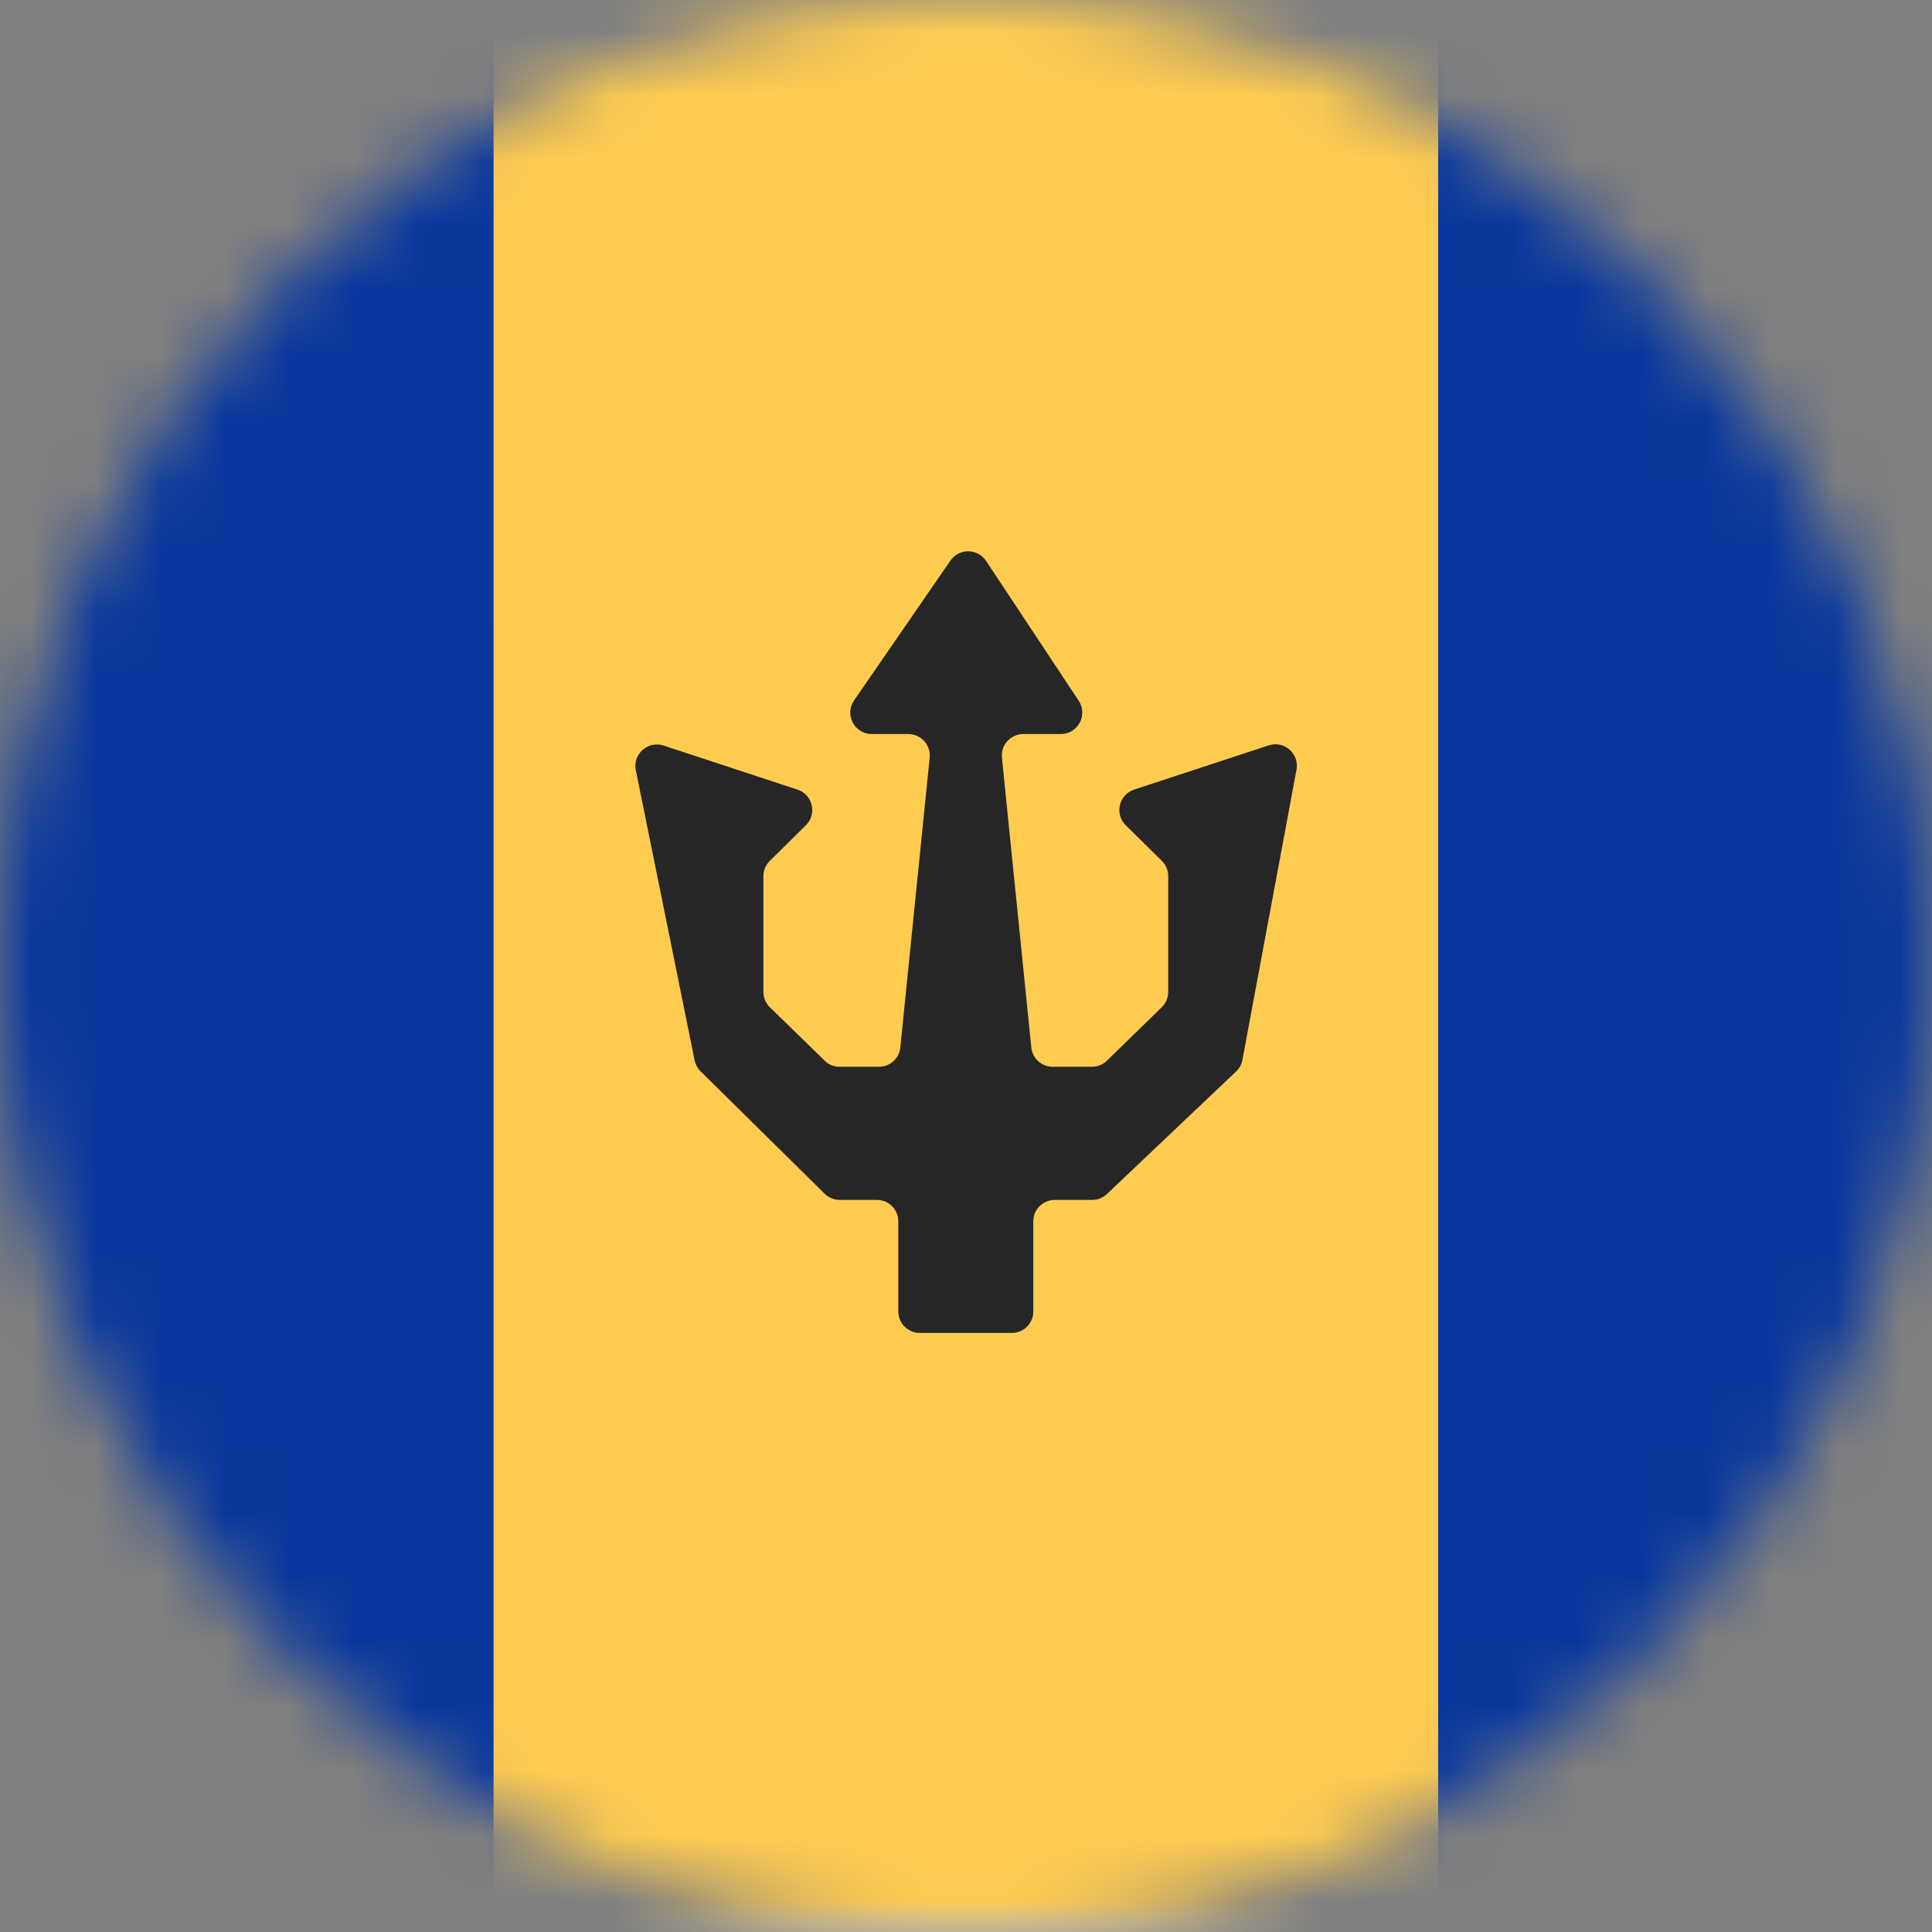 <svg width="30" height="30" viewBox="0 0 30 30" fill="none" xmlns="http://www.w3.org/2000/svg">
<rect x="0" y="0" width="30" height="30" fill="#808080" stroke="none"/>
<mask id="mask0_245_7032" style="mask-type:alpha" maskUnits="userSpaceOnUse" x="0" y="0" width="30" height="30">
<circle cx="15" cy="15" r="15" fill="#D9D9D9"/>
</mask>
<g mask="url(#mask0_245_7032)">
<rect x="-7" y="-1" width="44" height="31" rx="2" fill="white"/>
<mask id="mask1_245_7032" style="mask-type:luminance" maskUnits="userSpaceOnUse" x="-7" y="-1" width="44" height="31">
<rect x="-7" y="-1" width="44" height="31" rx="2" fill="white"/>
</mask>
<g mask="url(#mask1_245_7032)">
<rect x="-7" y="-1" width="44" height="31" fill="url(#paint0_linear_245_7032)"/>
<rect x="13.953" y="-1" width="23.048" height="31" fill="#08379D"/>
<path fill-rule="evenodd" clip-rule="evenodd" d="M-7 30H7.667V-1H-7V30Z" fill="#08379D"/>
<path fill-rule="evenodd" clip-rule="evenodd" d="M7.664 30H22.331V-1H7.664V30Z" fill="#FFCC50"/>
<path fill-rule="evenodd" clip-rule="evenodd" d="M14.759 8.704C14.893 8.51 15.181 8.513 15.312 8.71L16.75 10.881C16.896 11.102 16.738 11.398 16.472 11.398H15.89C15.692 11.398 15.538 11.569 15.558 11.765L16.014 16.265C16.032 16.436 16.175 16.565 16.346 16.565H16.957C17.044 16.565 17.127 16.531 17.189 16.47L18.039 15.641C18.104 15.578 18.14 15.492 18.14 15.402V13.604C18.14 13.515 18.104 13.43 18.041 13.367L17.481 12.815C17.303 12.64 17.374 12.339 17.611 12.261L19.7 11.574C19.941 11.495 20.178 11.703 20.132 11.952L19.292 16.459C19.279 16.528 19.244 16.591 19.193 16.639L17.189 18.54C17.127 18.599 17.045 18.632 16.959 18.632H16.378C16.194 18.632 16.045 18.781 16.045 18.965V20.365C16.045 20.549 15.895 20.698 15.711 20.698H14.283C14.099 20.698 13.949 20.549 13.949 20.365V18.965C13.949 18.781 13.8 18.632 13.616 18.632H13.039C12.951 18.632 12.867 18.597 12.805 18.536L10.879 16.636C10.832 16.59 10.8 16.53 10.786 16.465L9.873 11.96C9.822 11.71 10.061 11.498 10.304 11.577L12.383 12.261C12.62 12.339 12.691 12.64 12.513 12.815L11.954 13.367C11.89 13.43 11.854 13.515 11.854 13.604V15.402C11.854 15.492 11.89 15.578 11.955 15.641L12.805 16.47C12.867 16.531 12.95 16.565 13.037 16.565H13.648C13.819 16.565 13.963 16.436 13.98 16.265L14.436 11.765C14.456 11.569 14.302 11.398 14.104 11.398H13.537C13.268 11.398 13.11 11.097 13.262 10.876L14.759 8.704Z" fill="#262626"/>
</g>
</g>
<defs>
<linearGradient id="paint0_linear_245_7032" x1="-7" y1="-1" x2="-7" y2="30" gradientUnits="userSpaceOnUse">
<stop stop-color="#1132C7"/>
<stop offset="1" stop-color="#0522A5"/>
</linearGradient>
</defs>
</svg>
